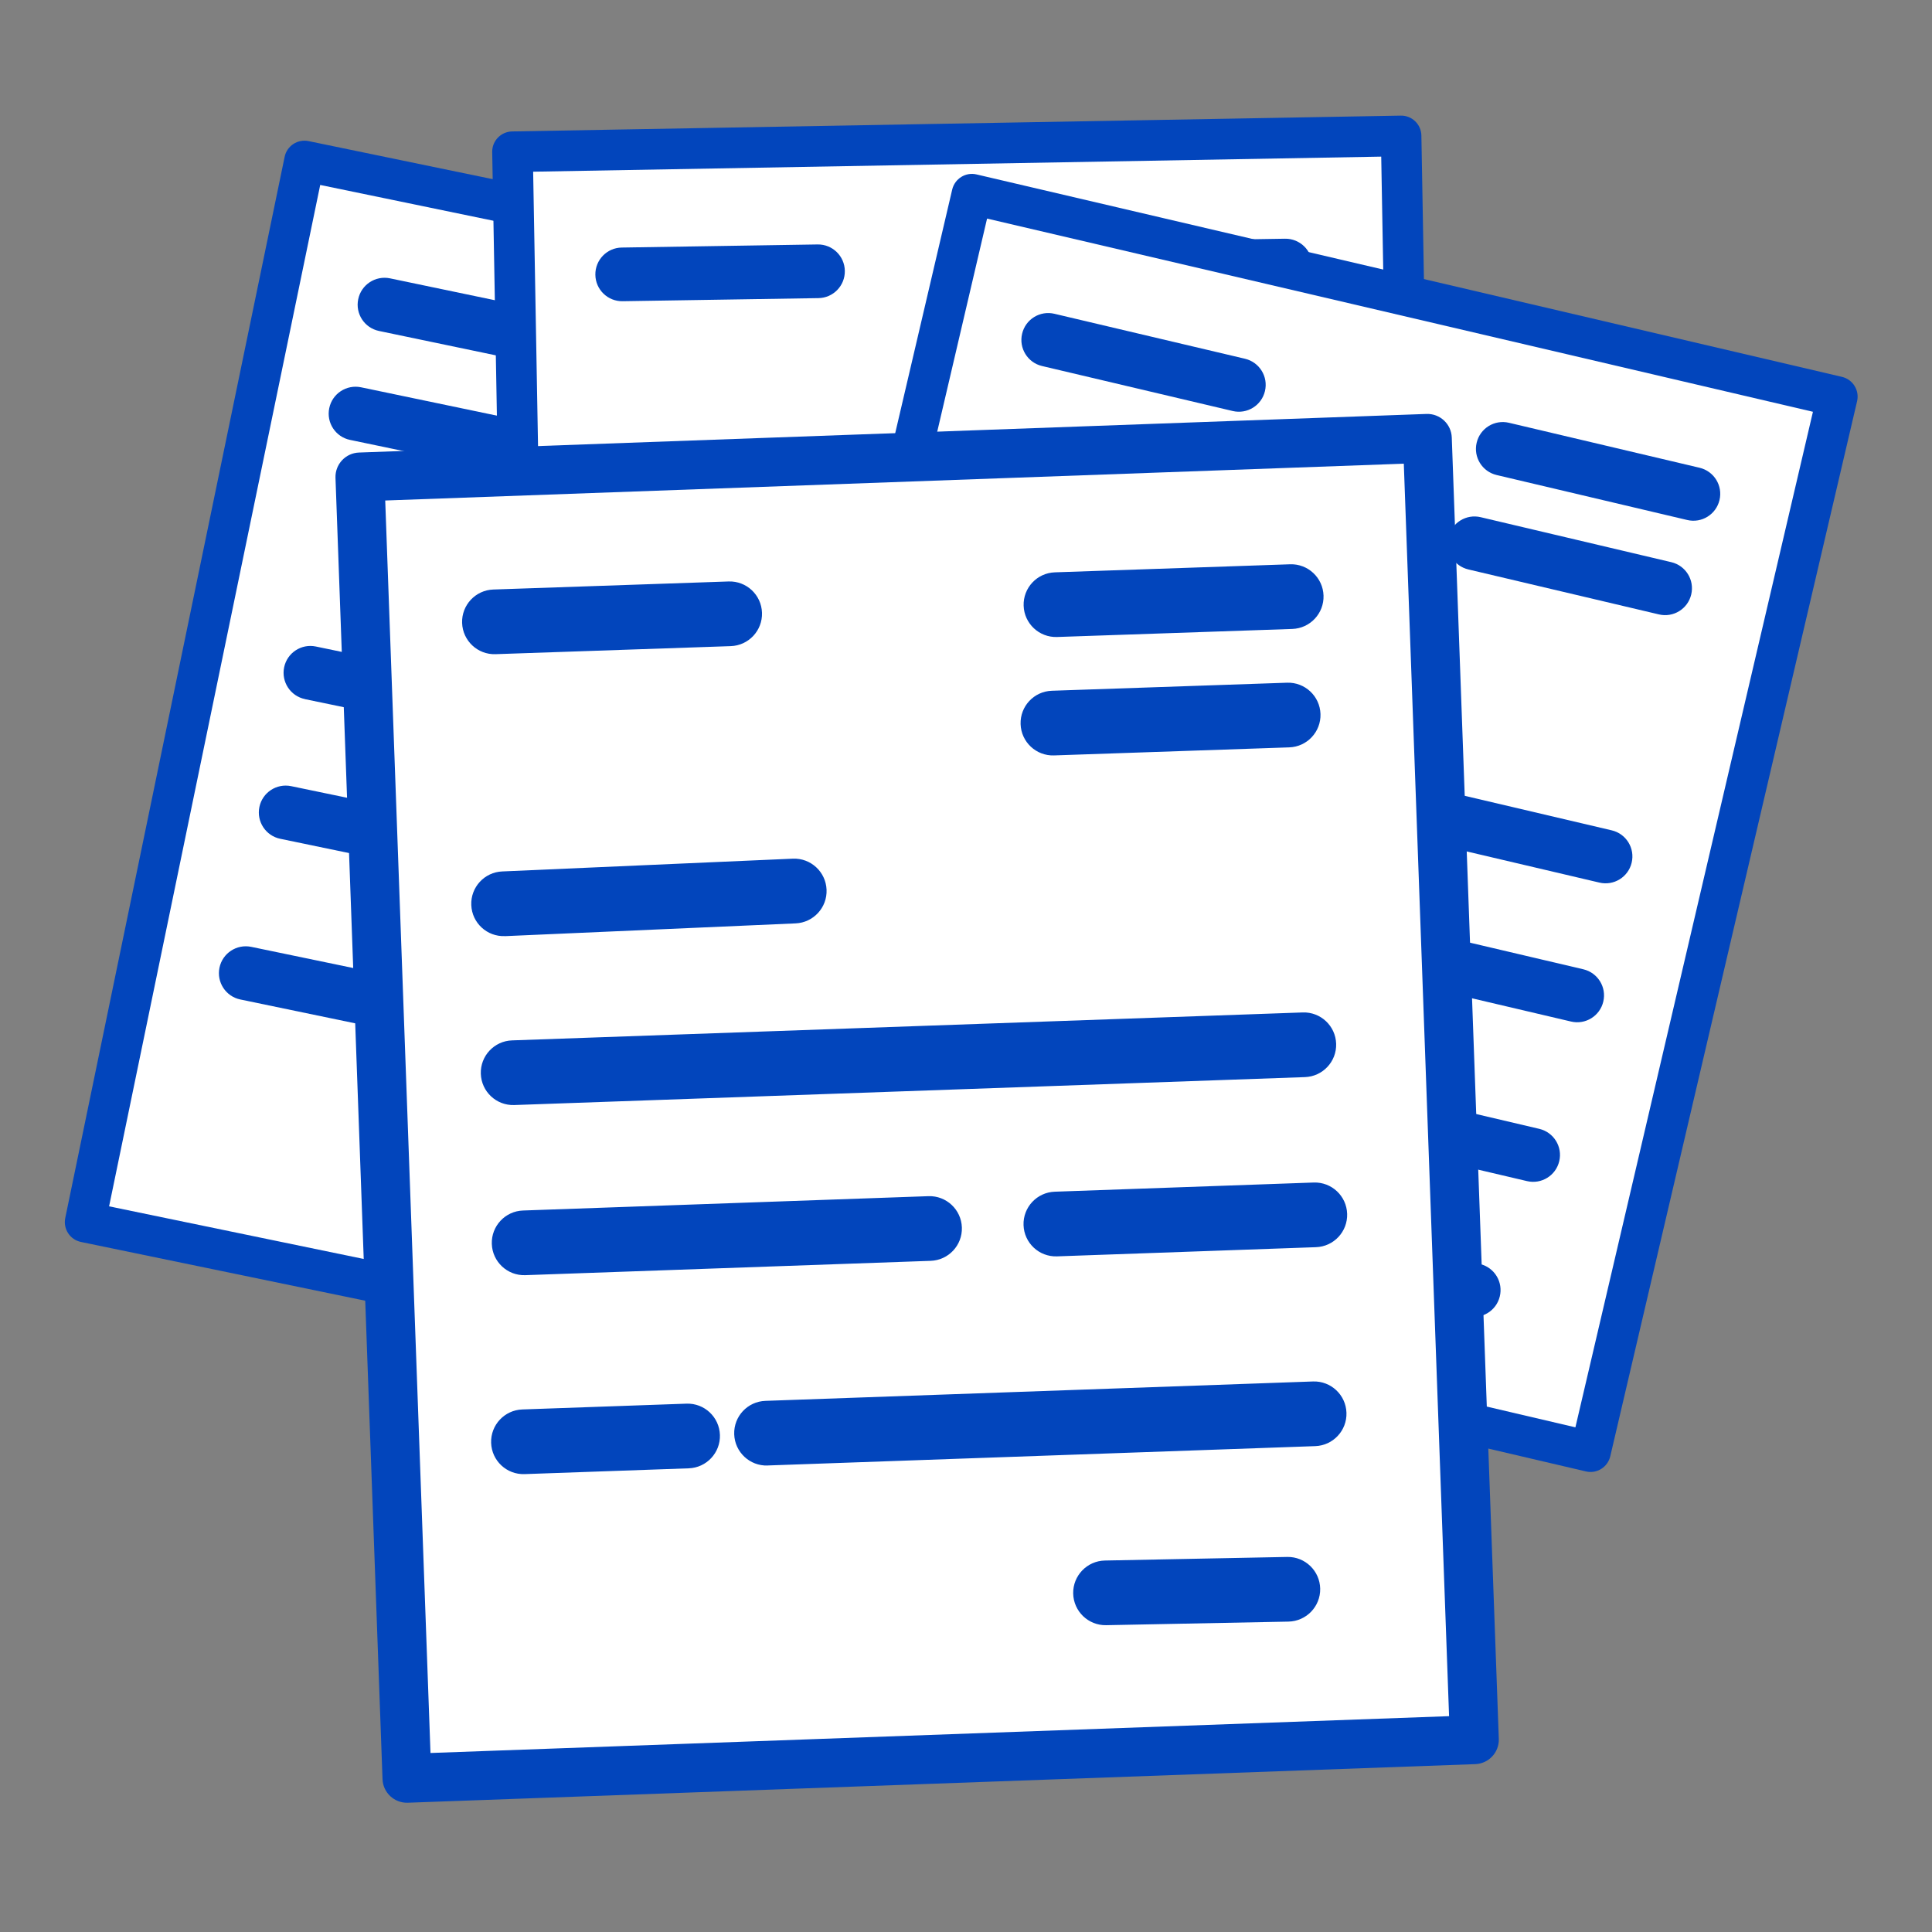 <?xml version="1.0" encoding="UTF-8"?>
<!DOCTYPE svg PUBLIC "-//W3C//DTD SVG 1.1//EN" "http://www.w3.org/Graphics/SVG/1.1/DTD/svg11.dtd">
<!-- Creator: CorelDRAW 2021 (64-Bit) -->
<svg xmlns="http://www.w3.org/2000/svg" xml:space="preserve" width="20mm" height="20mm" version="1.1" style="shape-rendering:geometricPrecision; text-rendering:geometricPrecision; image-rendering:optimizeQuality; fill-rule:evenodd; clip-rule:evenodd"
viewBox="0 0 393.5 393.5"
 xmlns:xlink="http://www.w3.org/1999/xlink"
 xmlns:xodm="http://www.corel.com/coreldraw/odm/2003">
 <rect x="0" y="0" width="393.5" height="393.5" fill="#808080" stroke="none"/>
 <defs>
  <style type="text/css">
   <![CDATA[
    .fil2 {fill:none}
    .fil0 {fill:white}
    .fil1 {fill:#0245BC;fill-rule:nonzero}
   ]]>
  </style>
 </defs>
 <g id="Plan_x0020_1">
  <g id="_1568503148368">
   <polygon class="fil0" points="17.33,248.91 194.6,285.55 239.28,69.43 62.01,32.79 "/>
   <path class="fil1" d="M22.22 245.7l169.17 34.97 43 -208.03 -169.17 -34.97 -43 208.03zm171.56 43.9l-177.27 -36.64c-2.24,-0.45 -3.68,-2.64 -3.22,-4.88l44.68 -216.12c0.45,-2.24 2.64,-3.68 4.88,-3.22l177.27 36.64c2.24,0.45 3.68,2.64 3.22,4.88l-44.68 216.12c-0.45,2.24 -2.64,3.68 -4.88,3.23z"/>
   <path class="fil1" d="M170.33 87.2c-2.96,-0.61 -4.86,-3.51 -4.25,-6.47 0.61,-2.96 3.51,-4.86 6.47,-4.25l39.05 8.15c2.96,0.61 4.86,3.51 4.25,6.47 -0.61,2.96 -3.51,4.86 -6.47,4.25l-39.05 -8.15z"/>
   <path class="fil1" d="M165.06 106.58c-2.96,-0.61 -4.86,-3.51 -4.25,-6.47 0.61,-2.96 3.51,-4.86 6.47,-4.25l39.05 8.15c2.96,0.61 4.86,3.51 4.25,6.47 -0.61,2.96 -3.51,4.86 -6.47,4.24l-39.05 -8.15z"/>
   <path class="fil1" d="M77.2 67.41c-2.96,-0.61 -4.86,-3.51 -4.24,-6.47 0.61,-2.96 3.51,-4.86 6.47,-4.25l39.05 8.15c2.96,0.61 4.86,3.51 4.24,6.47 -0.61,2.96 -3.51,4.86 -6.47,4.25l-39.05 -8.15z"/>
   <path class="fil1" d="M125.37 125.92c-2.96,-0.59 -4.88,-3.47 -4.29,-6.43 0.59,-2.96 3.47,-4.88 6.43,-4.29l75.43 15.26c2.96,0.59 4.88,3.47 4.29,6.43 -0.59,2.96 -3.47,4.88 -6.43,4.29l-75.43 -15.26z"/>
   <path class="fil1" d="M62.12 142.39c-2.96,-0.61 -4.86,-3.51 -4.25,-6.47 0.61,-2.96 3.51,-4.86 6.47,-4.24l131.28 27.25c2.96,0.61 4.86,3.51 4.25,6.47 -0.61,2.96 -3.51,4.86 -6.47,4.25l-131.28 -27.25z"/>
   <path class="fil1" d="M57.08 170.84c-2.96,-0.61 -4.86,-3.51 -4.25,-6.47 0.61,-2.96 3.51,-4.86 6.47,-4.25l131.28 27.25c2.96,0.61 4.86,3.51 4.25,6.47 -0.61,2.96 -3.51,4.86 -6.47,4.25l-131.28 -27.25z"/>
   <path class="fil1" d="M48.95 203.57c-2.96,-0.61 -4.86,-3.51 -4.25,-6.47 0.61,-2.96 3.51,-4.86 6.47,-4.25l131.28 27.25c2.96,0.61 4.86,3.51 4.25,6.47 -0.61,2.96 -3.51,4.86 -6.47,4.25l-131.28 -27.25z"/>
   <path class="fil1" d="M107.4 246.16c-2.96,-0.59 -4.88,-3.47 -4.29,-6.43 0.59,-2.96 3.47,-4.88 6.43,-4.29l61.49 12.48c2.96,0.59 4.88,3.47 4.29,6.43 -0.59,2.96 -3.47,4.88 -6.43,4.29l-61.49 -12.47z"/>
   <path class="fil1" d="M71.3 89.6c-2.96,-0.61 -4.86,-3.51 -4.24,-6.47 0.61,-2.96 3.51,-4.86 6.47,-4.25l39.05 8.15c2.96,0.62 4.86,3.51 4.25,6.47 -0.61,2.96 -3.51,4.86 -6.47,4.25l-39.05 -8.15z"/>
  </g>
  <rect class="fil2" x="0" y="-0" width="393.5" height="393.5"/>
  <g id="_1568503147264">
   <polygon class="fil0" points="108.31,251.57 289.3,248.35 285.38,27.69 104.39,30.92 "/>
   <path class="fil1" d="M112.37 247.37l172.73 -3.08 -3.78 -212.39 -172.73 3.07 3.78 212.4zm177 5.11l-180.99 3.22c-2.28,0.04 -4.16,-1.79 -4.2,-4.07l-3.93 -220.66c-0.04,-2.28 1.78,-4.16 4.07,-4.2l180.99 -3.22c2.28,-0.04 4.16,1.79 4.19,4.07l3.93 220.66c0.04,2.28 -1.79,4.16 -4.07,4.2z"/>
   <path class="fil1" d="M222.01 60.18c-3.02,0.05 -5.51,-2.36 -5.55,-5.38 -0.05,-3.02 2.36,-5.51 5.38,-5.55l39.88 -0.63c3.02,-0.05 5.51,2.36 5.55,5.38 0.05,3.02 -2.36,5.51 -5.38,5.55l-39.88 0.63z"/>
   <path class="fil1" d="M221.13 80.24c-3.02,0.05 -5.51,-2.36 -5.55,-5.38 -0.05,-3.02 2.36,-5.51 5.38,-5.55l39.88 -0.63c3.02,-0.05 5.51,2.36 5.55,5.38 0.05,3.02 -2.36,5.51 -5.38,5.55l-39.88 0.64z"/>
   <path class="fil1" d="M126.81 61.35c-3.02,0.05 -5.51,-2.36 -5.55,-5.38 -0.05,-3.02 2.36,-5.51 5.38,-5.55l39.88 -0.63c3.02,-0.05 5.51,2.36 5.55,5.38 0.05,3.02 -2.36,5.51 -5.38,5.55l-39.88 0.63z"/>
   <path class="fil1" d="M127.53 109.15c-3.02,0.07 -5.53,-2.32 -5.6,-5.34 -0.07,-3.02 2.32,-5.53 5.34,-5.6l49.27 -1.26c3.02,-0.07 5.52,2.32 5.6,5.34 0.07,3.02 -2.32,5.52 -5.34,5.6l-49.27 1.26z"/>
   <path class="fil1" d="M128.58 137.81c-3.02,0.05 -5.51,-2.36 -5.55,-5.38 -0.05,-3.02 2.36,-5.51 5.38,-5.55l134.06 -2.28c3.02,-0.05 5.51,2.36 5.55,5.38 0.05,3.02 -2.36,5.51 -5.38,5.55l-134.06 2.28z"/>
   <path class="fil1" d="M129.91 166.67c-3.02,0.05 -5.51,-2.36 -5.55,-5.38 -0.05,-3.02 2.36,-5.51 5.38,-5.55l50.67 -0.86c3.02,-0.05 5.51,2.36 5.55,5.38 0.05,3.02 -2.36,5.51 -5.38,5.55l-50.67 0.86zm79.11 -1.34c-3.02,0.05 -5.51,-2.36 -5.55,-5.38 -0.05,-3.02 2.36,-5.51 5.38,-5.55l54.95 -0.93c3.02,-0.05 5.51,2.36 5.55,5.38 0.05,3.02 -2.36,5.51 -5.38,5.55l-54.95 0.93z"/>
   <path class="fil1" d="M129.18 200.38c-3.02,0.05 -5.51,-2.36 -5.55,-5.38 -0.05,-3.02 2.36,-5.51 5.38,-5.55l134.06 -2.28c3.02,-0.05 5.51,2.36 5.55,5.38 0.05,3.02 -2.36,5.51 -5.38,5.55l-134.06 2.28z"/>
   <path class="fil1" d="M227.26 227.78c-3.02,0 -5.47,-2.45 -5.47,-5.47 0,-3.02 2.45,-5.47 5.47,-5.47l30.91 -0.04c3.02,0 5.47,2.45 5.47,5.47 0,3.02 -2.45,5.47 -5.47,5.47l-30.91 0.04z"/>
  </g>
  <g id="_1568503151584">
   <polygon class="fil0" points="147.69,254.44 323.95,295.67 374.22,80.78 197.96,39.55 "/>
   <path class="fil1" d="M152.66 251.36l168.21 39.35 48.38 -206.84 -168.21 -39.35 -48.38 206.85zm170.34 48.33l-176.26 -41.23c-2.22,-0.53 -3.6,-2.75 -3.07,-4.97l50.27 -214.89c0.53,-2.22 2.75,-3.6 4.97,-3.07l176.26 41.23c2.22,0.53 3.59,2.75 3.07,4.97l-50.27 214.89c-0.53,2.22 -2.75,3.6 -4.97,3.07z"/>
   <path class="fil1" d="M304.82 96.75c-2.94,-0.7 -4.76,-3.64 -4.06,-6.58 0.69,-2.94 3.64,-4.76 6.58,-4.06l38.82 9.16c2.94,0.7 4.76,3.64 4.06,6.58 -0.7,2.94 -3.64,4.76 -6.58,4.06l-38.82 -9.16z"/>
   <path class="fil1" d="M299.06 115.98c-2.94,-0.7 -4.76,-3.64 -4.06,-6.58 0.69,-2.94 3.64,-4.76 6.58,-4.06l38.82 9.16c2.94,0.69 4.76,3.64 4.06,6.58 -0.69,2.94 -3.64,4.76 -6.58,4.06l-38.82 -9.16z"/>
   <path class="fil1" d="M212.24 74.55c-2.94,-0.69 -4.76,-3.64 -4.06,-6.58 0.69,-2.94 3.64,-4.76 6.58,-4.06l38.82 9.16c2.94,0.7 4.76,3.64 4.06,6.58 -0.69,2.94 -3.64,4.76 -6.58,4.06l-38.82 -9.16z"/>
   <path class="fil1" d="M201.23 121.07c-2.94,-0.67 -4.79,-3.6 -4.12,-6.55 0.67,-2.94 3.6,-4.79 6.55,-4.12l48.07 10.85c2.94,0.67 4.79,3.6 4.12,6.55 -0.67,2.94 -3.6,4.79 -6.55,4.12l-48.07 -10.85z"/>
   <path class="fil1" d="M195.22 149.11c-2.94,-0.69 -4.76,-3.64 -4.06,-6.58 0.69,-2.94 3.64,-4.76 6.58,-4.06l130.53 30.65c2.94,0.69 4.76,3.64 4.06,6.58 -0.69,2.94 -3.64,4.76 -6.58,4.06l-130.53 -30.65z"/>
   <path class="fil1" d="M189.44 177.42c-2.94,-0.7 -4.76,-3.64 -4.06,-6.58 0.69,-2.94 3.64,-4.76 6.58,-4.06l49.34 11.58c2.94,0.69 4.76,3.64 4.06,6.58 -0.69,2.94 -3.64,4.76 -6.58,4.06l-49.34 -11.58zm77.03 18.08c-2.94,-0.69 -4.76,-3.64 -4.06,-6.58 0.69,-2.94 3.64,-4.76 6.58,-4.06l53.5 12.56c2.94,0.7 4.76,3.64 4.06,6.58 -0.69,2.94 -3.64,4.76 -6.58,4.06l-53.5 -12.56z"/>
   <path class="fil1" d="M180.47 209.92c-2.94,-0.69 -4.76,-3.64 -4.06,-6.58 0.69,-2.94 3.64,-4.76 6.58,-4.06l130.53 30.64c2.94,0.7 4.76,3.64 4.06,6.58 -0.69,2.94 -3.64,4.76 -6.58,4.06l-130.53 -30.64z"/>
   <path class="fil1" d="M268.84 260.52c-2.93,-0.74 -4.7,-3.71 -3.96,-6.64 0.74,-2.93 3.71,-4.7 6.64,-3.96l29.98 7.54c2.93,0.74 4.7,3.71 3.96,6.64 -0.74,2.93 -3.71,4.7 -6.64,3.96l-29.98 -7.54z"/>
  </g>
  <g id="_1568503153888">
   <polygon class="fil0" points="82.89,362.2 300.29,354.34 290.72,89.28 73.31,97.14 "/>
   <path class="fil1" d="M87.69 357.04l207.45 -7.5 -9.22 -255.1 -207.46 7.5 9.22 255.1zm212.77 2.27l-217.41 7.86c-2.75,0.09 -5.05,-2.07 -5.14,-4.81l-9.58 -265.05c-0.09,-2.75 2.06,-5.05 4.81,-5.14l217.41 -7.86c2.75,-0.09 5.05,2.06 5.14,4.81l9.58 265.05c0.09,2.75 -2.07,5.05 -4.81,5.14z"/>
   <path class="fil1" d="M215.29 129.74c-3.63,0.12 -6.68,-2.73 -6.8,-6.37 -0.12,-3.64 2.73,-6.68 6.37,-6.8l47.91 -1.64c3.63,-0.12 6.68,2.73 6.8,6.37 0.12,3.63 -2.73,6.68 -6.37,6.8l-47.91 1.64z"/>
   <path class="fil1" d="M214.67 153.86c-3.63,0.12 -6.68,-2.73 -6.8,-6.37 -0.12,-3.64 2.73,-6.68 6.37,-6.8l47.91 -1.64c3.63,-0.12 6.68,2.73 6.8,6.37 0.12,3.63 -2.73,6.68 -6.37,6.8l-47.91 1.64z"/>
   <path class="fil1" d="M100.92 133.24c-3.63,0.12 -6.68,-2.73 -6.8,-6.37 -0.12,-3.63 2.73,-6.68 6.37,-6.8l47.91 -1.64c3.64,-0.12 6.68,2.73 6.8,6.37 0.12,3.63 -2.73,6.68 -6.37,6.8l-47.91 1.64z"/>
   <path class="fil1" d="M102.84 190.66c-3.64,0.15 -6.71,-2.68 -6.85,-6.32 -0.15,-3.63 2.68,-6.71 6.32,-6.85l59.18 -2.6c3.64,-0.15 6.71,2.68 6.86,6.32 0.15,3.64 -2.68,6.71 -6.32,6.86l-59.18 2.6z"/>
   <path class="fil1" d="M104.73 225.07c-3.64,0.12 -6.68,-2.73 -6.8,-6.37 -0.12,-3.63 2.73,-6.68 6.37,-6.8l161.04 -5.69c3.64,-0.12 6.68,2.73 6.8,6.37 0.12,3.63 -2.73,6.68 -6.37,6.8l-161.04 5.69z"/>
   <path class="fil1" d="M106.97 259.72c-3.63,0.12 -6.68,-2.73 -6.8,-6.37 -0.12,-3.63 2.73,-6.68 6.37,-6.8l82.57 -2.92c3.63,-0.12 6.68,2.73 6.8,6.37 0.12,3.64 -2.73,6.68 -6.37,6.8l-82.57 2.92zm108.3 -3.83c-3.64,0.12 -6.68,-2.73 -6.8,-6.37 -0.12,-3.63 2.73,-6.68 6.37,-6.8l52.74 -1.87c3.64,-0.12 6.68,2.73 6.8,6.37 0.12,3.64 -2.73,6.68 -6.37,6.8l-52.74 1.87z"/>
   <path class="fil1" d="M106.83 300.24c-3.64,0.12 -6.68,-2.73 -6.8,-6.37 -0.12,-3.63 2.73,-6.68 6.37,-6.8l33.43 -1.18c3.64,-0.12 6.68,2.73 6.8,6.37 0.12,3.63 -2.73,6.68 -6.37,6.8l-33.43 1.18zm49.51 -1.75c-3.63,0.12 -6.68,-2.73 -6.8,-6.37 -0.12,-3.64 2.73,-6.68 6.37,-6.8l111.53 -3.95c3.63,-0.12 6.68,2.73 6.8,6.37 0.12,3.63 -2.73,6.68 -6.37,6.8l-111.53 3.94z"/>
   <path class="fil1" d="M225.28 331.01c-3.63,0.06 -6.63,-2.83 -6.7,-6.47 -0.06,-3.63 2.83,-6.63 6.47,-6.7l37.14 -0.73c3.63,-0.06 6.63,2.83 6.7,6.47 0.06,3.63 -2.83,6.63 -6.47,6.7l-37.14 0.73z"/>
  </g>
 </g>
</svg>
